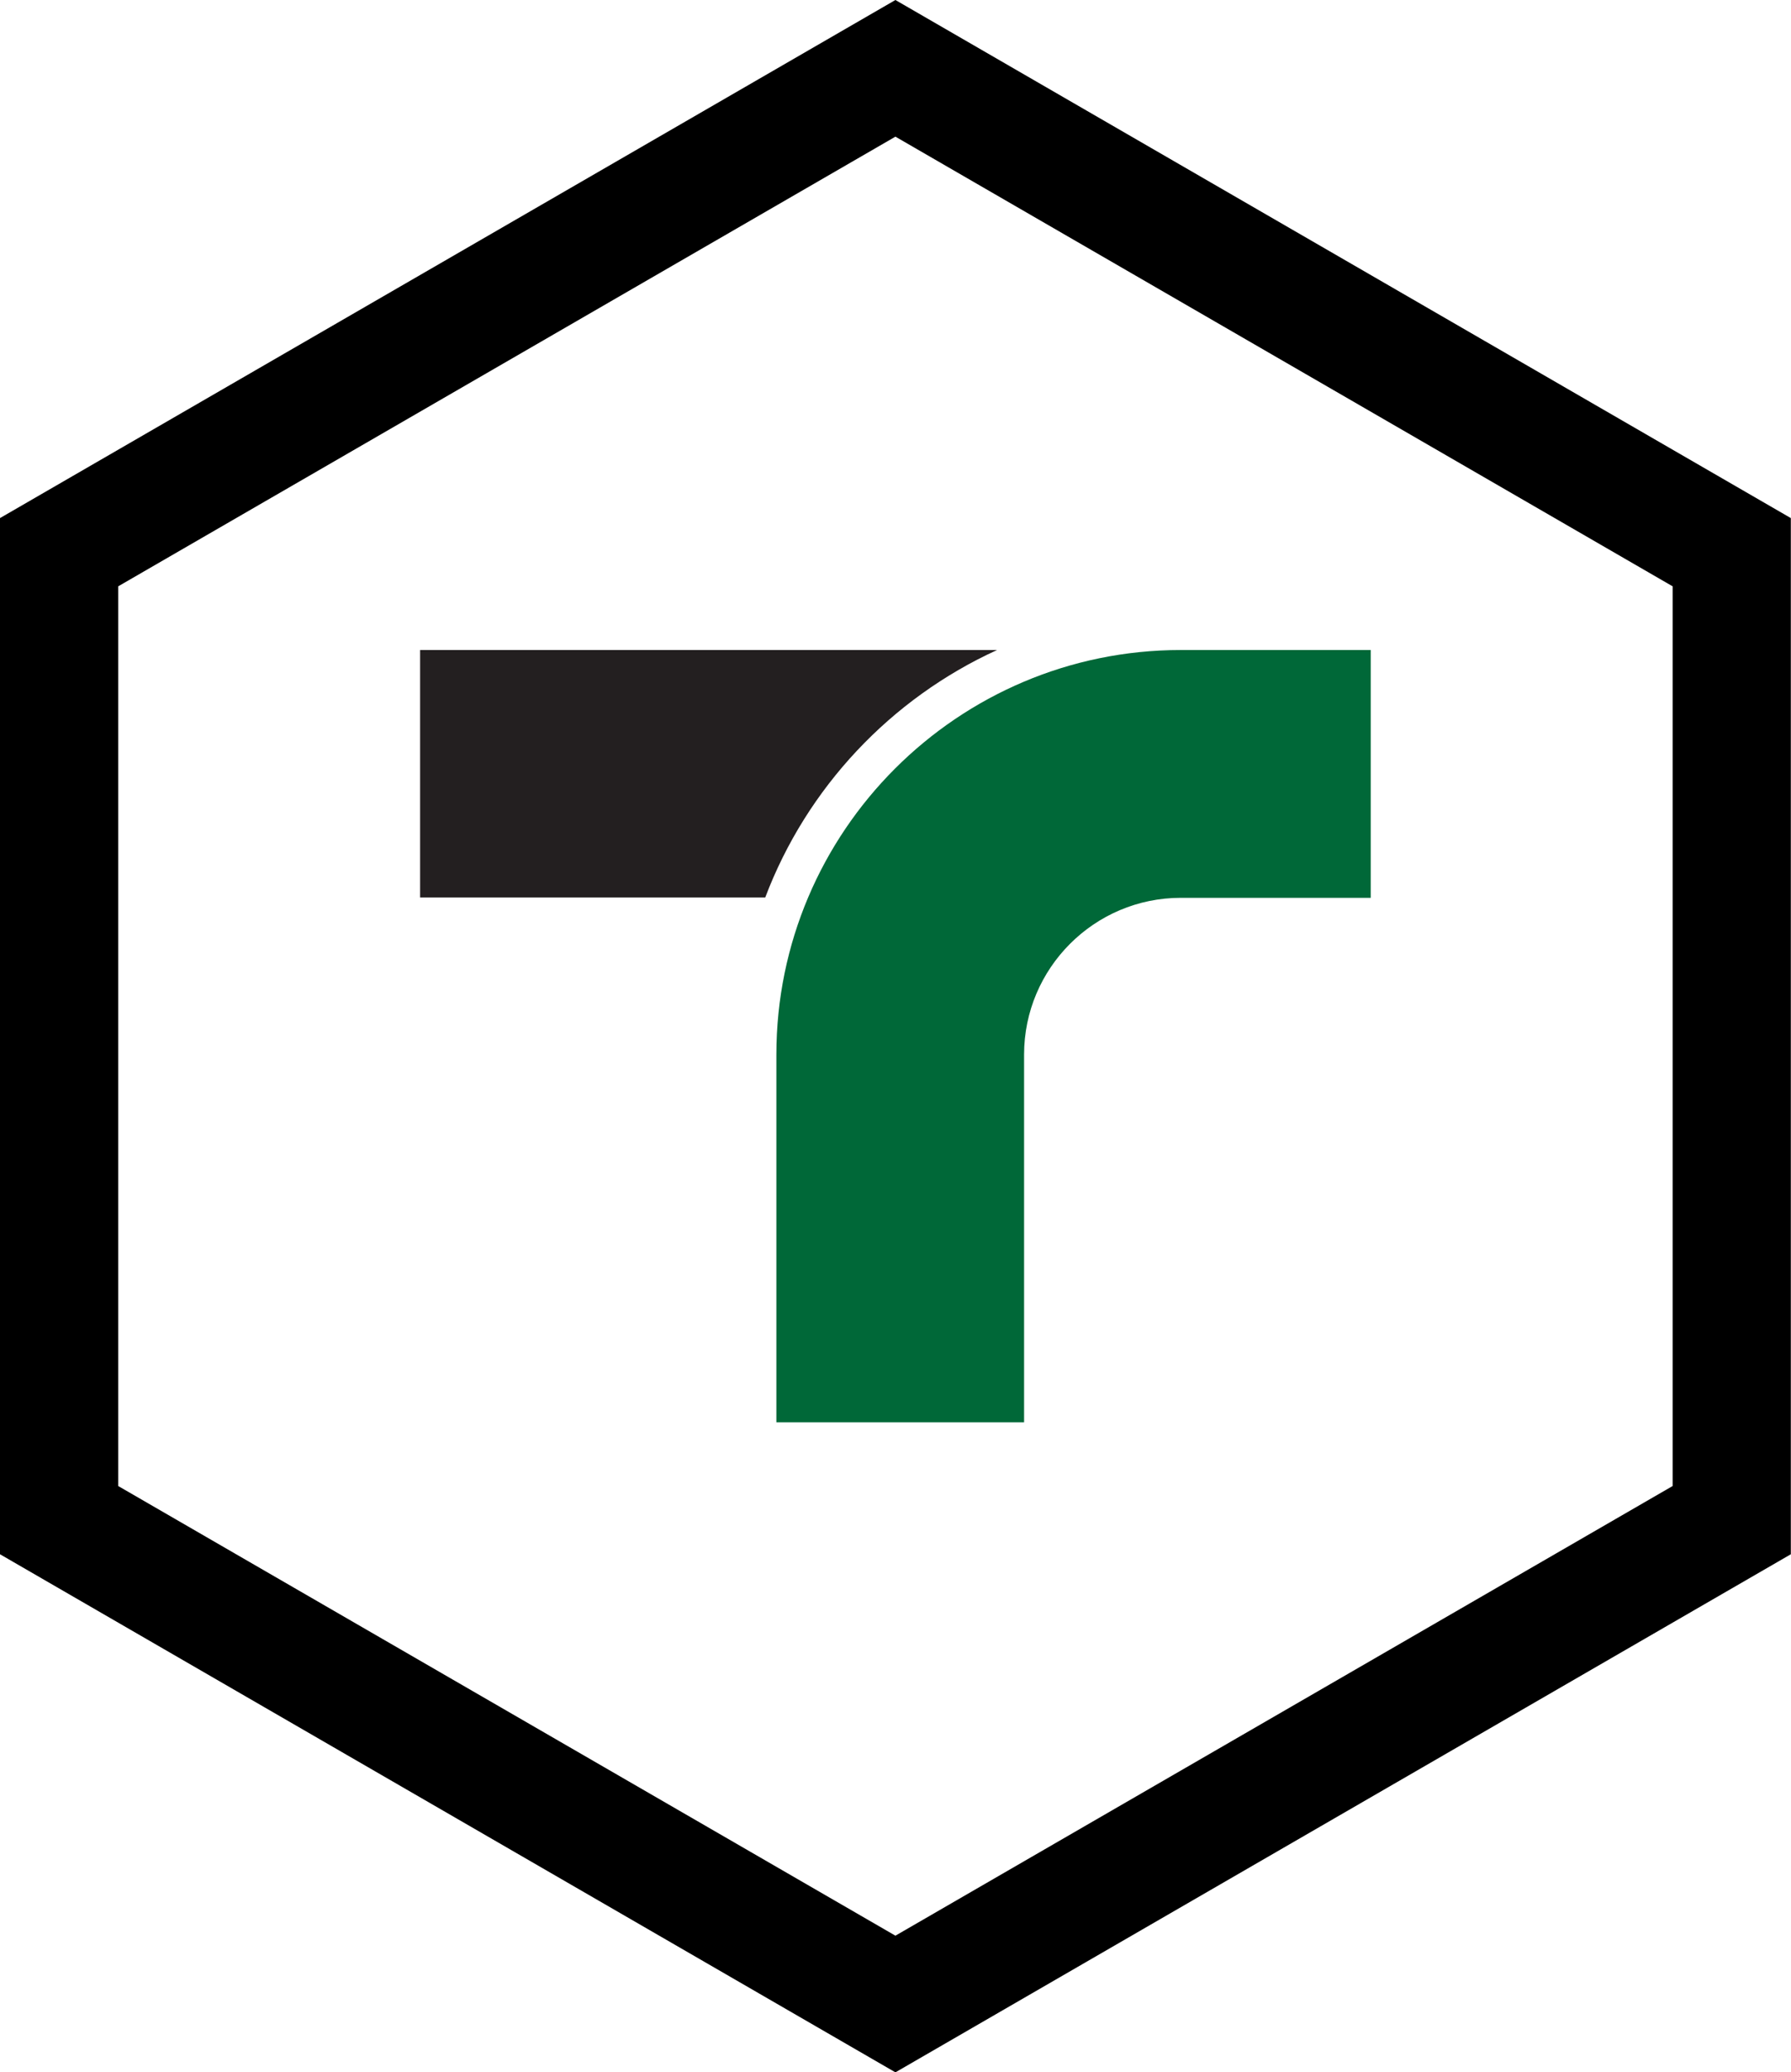 <?xml version="1.0" encoding="UTF-8"?>
<svg id="Layer_2" data-name="Layer 2" xmlns="http://www.w3.org/2000/svg" viewBox="0 0 106.07 122.68">
  <defs>
    <style>
      .cls-1 {
        fill: #231f20;
      }

      .cls-2 {
        fill: #006838;
      }
    </style>
  </defs>
  <g id="Layer_1-2" data-name="Layer 1">
    <g>
      <path d="M53.03,122.68L0,92.01V30.67L53.03,0l53.03,30.67v61.34l-53.03,30.67ZM7,87.97l46.03,26.62,46.03-26.62v-53.26L53.03,8.09,7,34.71v53.26Z"/>
      <g>
        <path class="cls-2" d="M60.65,84.2h-14.67v-21.77c0-13.21,10.75-23.95,23.95-23.95h11.25v14.67h-11.25c-5.12,0-9.28,4.17-9.28,9.28v21.77Z"/>
        <path class="cls-1" d="M59.04,38.48H24.88v14.65h20.44c2.46-6.5,7.44-11.78,13.73-14.65Z"/>
      </g>
    </g>
  </g>
</svg>
